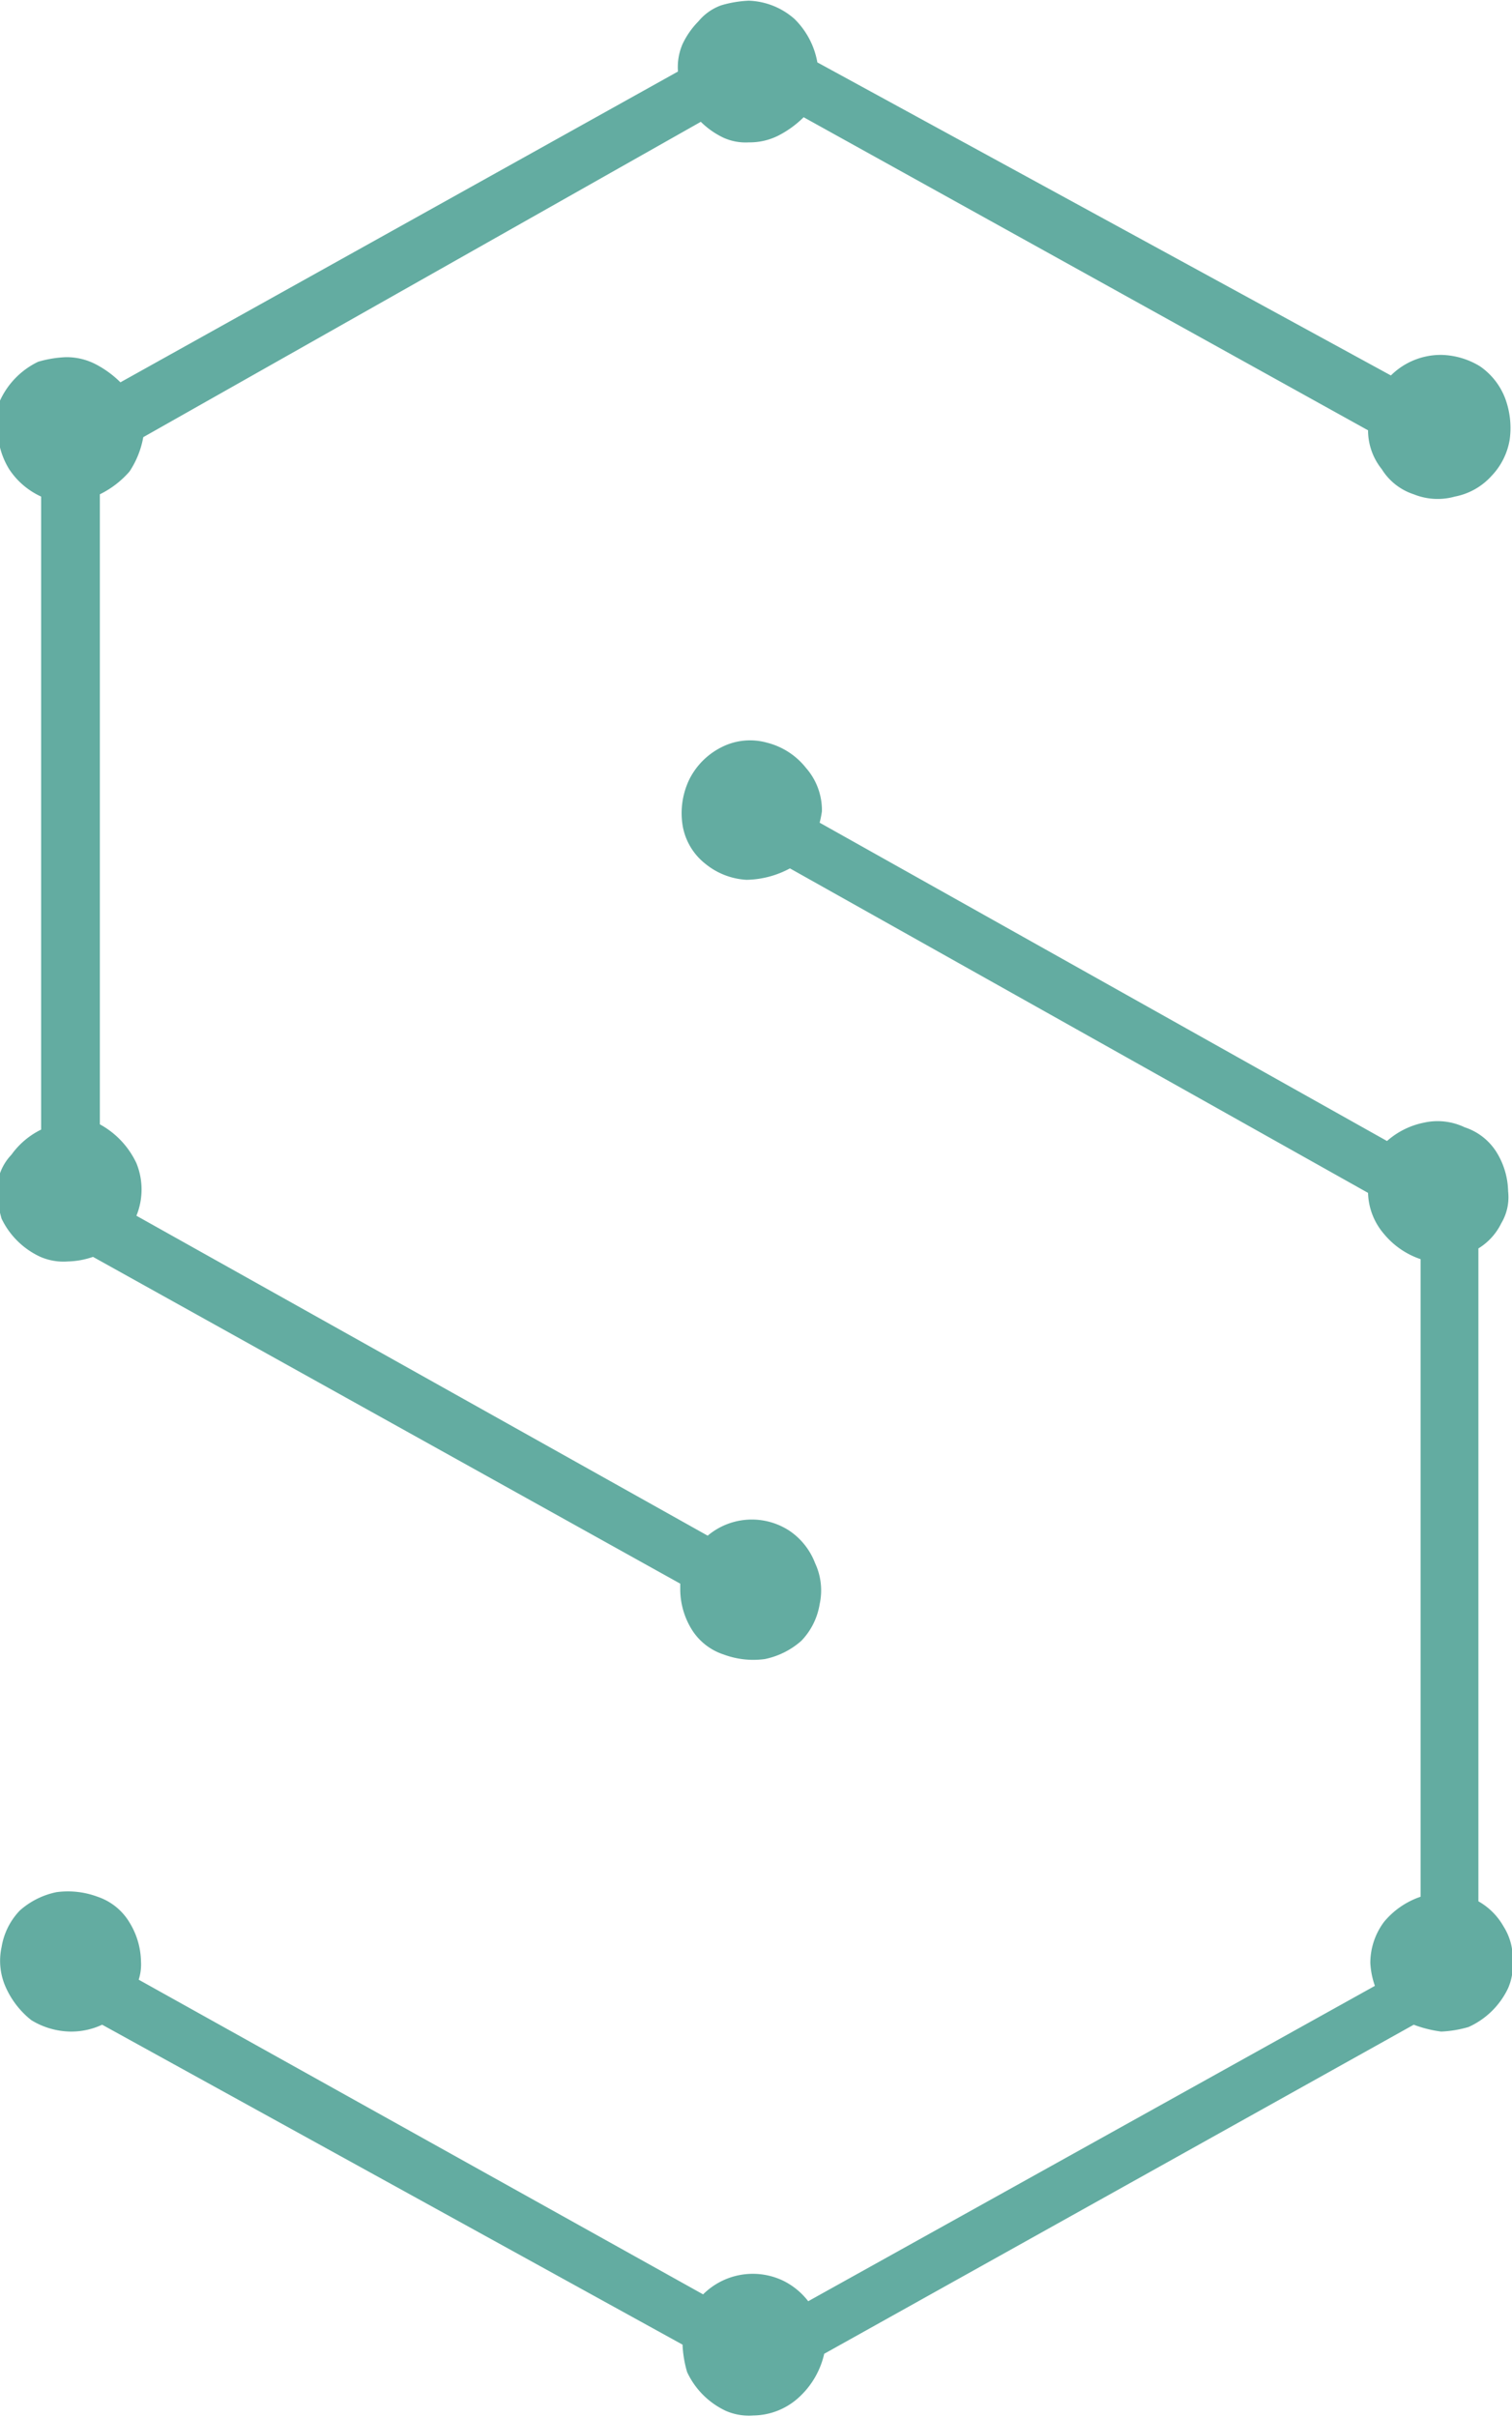 <svg xmlns="http://www.w3.org/2000/svg" id="&#x421;&#x43B;&#x43E;&#x439;_1" data-name="&#x421;&#x43B;&#x43E;&#x439; 1" viewBox="0 0 66.17 105.77"><defs><style>.cls-1{fill:#63aca1;}</style></defs><title>Artboard 2</title><path class="cls-1" d="M66,52.13a3.37,3.37,0,0,0-.5-1.7,2.59,2.59,0,0,0-1.4-1.1,2.75,2.75,0,0,0-1.8-.2,3.46,3.46,0,0,0-1.6.8L35.87,36a4.33,4.33,0,0,0,.1-.5,2.81,2.81,0,0,0-.7-1.9,3.16,3.16,0,0,0-1.7-1.1,2.75,2.75,0,0,0-2,.2,3.16,3.16,0,0,0-1.4,1.4,3.4,3.4,0,0,0-.3,2,2.7,2.7,0,0,0,1,1.7,3.12,3.12,0,0,0,1.8.7,4.14,4.14,0,0,0,1.9-.5l25.3,14.2a2.87,2.87,0,0,0,.7,1.8,3.55,3.55,0,0,0,1.6,1.1V83a3.55,3.55,0,0,0-1.6,1.1,3,3,0,0,0-.6,1.8,3.55,3.55,0,0,0,.2,1l-24.8,13.8a3.13,3.13,0,0,0-1.1-.9,3.08,3.08,0,0,0-3.5.6L6.07,86.63a2.2,2.2,0,0,0,.1-.8,3.37,3.37,0,0,0-.5-1.7A2.59,2.59,0,0,0,4.27,83a3.72,3.72,0,0,0-1.8-.2,3.46,3.46,0,0,0-1.6.8,3,3,0,0,0-.8,1.6A2.82,2.82,0,0,0,.27,87a3.81,3.81,0,0,0,1.1,1.4,3.37,3.37,0,0,0,1.7.5,3.19,3.19,0,0,0,1.4-.3l25.4,14a5,5,0,0,0,.2,1.2,3.51,3.51,0,0,0,1.7,1.7,2.54,2.54,0,0,0,1.2.2,3,3,0,0,0,2-.8,3.68,3.68,0,0,0,1.1-1.9l25.8-14.4a5.27,5.27,0,0,0,1.2.3,5,5,0,0,0,1.2-.2A3.51,3.51,0,0,0,66,87a2.54,2.54,0,0,0,.2-1.2,2.6,2.6,0,0,0-.4-1.5,2.91,2.91,0,0,0-1.1-1.1V54.63a2.66,2.66,0,0,0,1-1.1A2.23,2.23,0,0,0,66,52.13Z"/><path class="cls-1" d="M-.13,52.13a5,5,0,0,0,.2,1.2A3.51,3.51,0,0,0,1.77,55a2.54,2.54,0,0,0,1.2.2,3.59,3.59,0,0,0,1.1-.2l25.7,14.3v.3a3.37,3.37,0,0,0,.5,1.7,2.59,2.59,0,0,0,1.4,1.1,3.72,3.72,0,0,0,1.8.2,3.46,3.46,0,0,0,1.6-.8,3,3,0,0,0,.8-1.6,2.82,2.82,0,0,0-.2-1.8,3,3,0,0,0-1.1-1.4,3,3,0,0,0-3.6.2l-25-14a3.05,3.05,0,0,0,0-2.3,3.75,3.75,0,0,0-1.6-1.7V21.63a4.12,4.12,0,0,0,1.3-1,4,4,0,0,0,.6-1.5l24.4-13.8a3.59,3.59,0,0,0,1,.7,2.34,2.34,0,0,0,1.1.2,2.77,2.77,0,0,0,1.3-.3,4.44,4.44,0,0,0,1.1-.8l24.7,13.7a2.72,2.72,0,0,0,.6,1.7,2.59,2.59,0,0,0,1.4,1.1,2.79,2.79,0,0,0,1.8.1,2.89,2.89,0,0,0,1.6-.9,3,3,0,0,0,.8-1.6,3.72,3.72,0,0,0-.2-1.8,3,3,0,0,0-1.1-1.4,3.37,3.37,0,0,0-1.7-.5,3.1,3.1,0,0,0-2.2.9L35.77,2.73a3.52,3.52,0,0,0-1-1.9,3.18,3.18,0,0,0-2-.8,5,5,0,0,0-1.2.2,2.29,2.29,0,0,0-1,.7,3.59,3.59,0,0,0-.7,1,2.54,2.54,0,0,0-.2,1.2L5.27,16.73a4.44,4.44,0,0,0-1.1-.8,2.77,2.77,0,0,0-1.3-.3,5,5,0,0,0-1.2.2A3.51,3.51,0,0,0,0,17.53c0,.4-.1.9-.1,1.3a3.37,3.37,0,0,0,.5,1.7,3.33,3.33,0,0,0,1.4,1.2v27.7a3.48,3.48,0,0,0-1.3,1.1A2.27,2.27,0,0,0-.13,52.13Z"/></svg>
